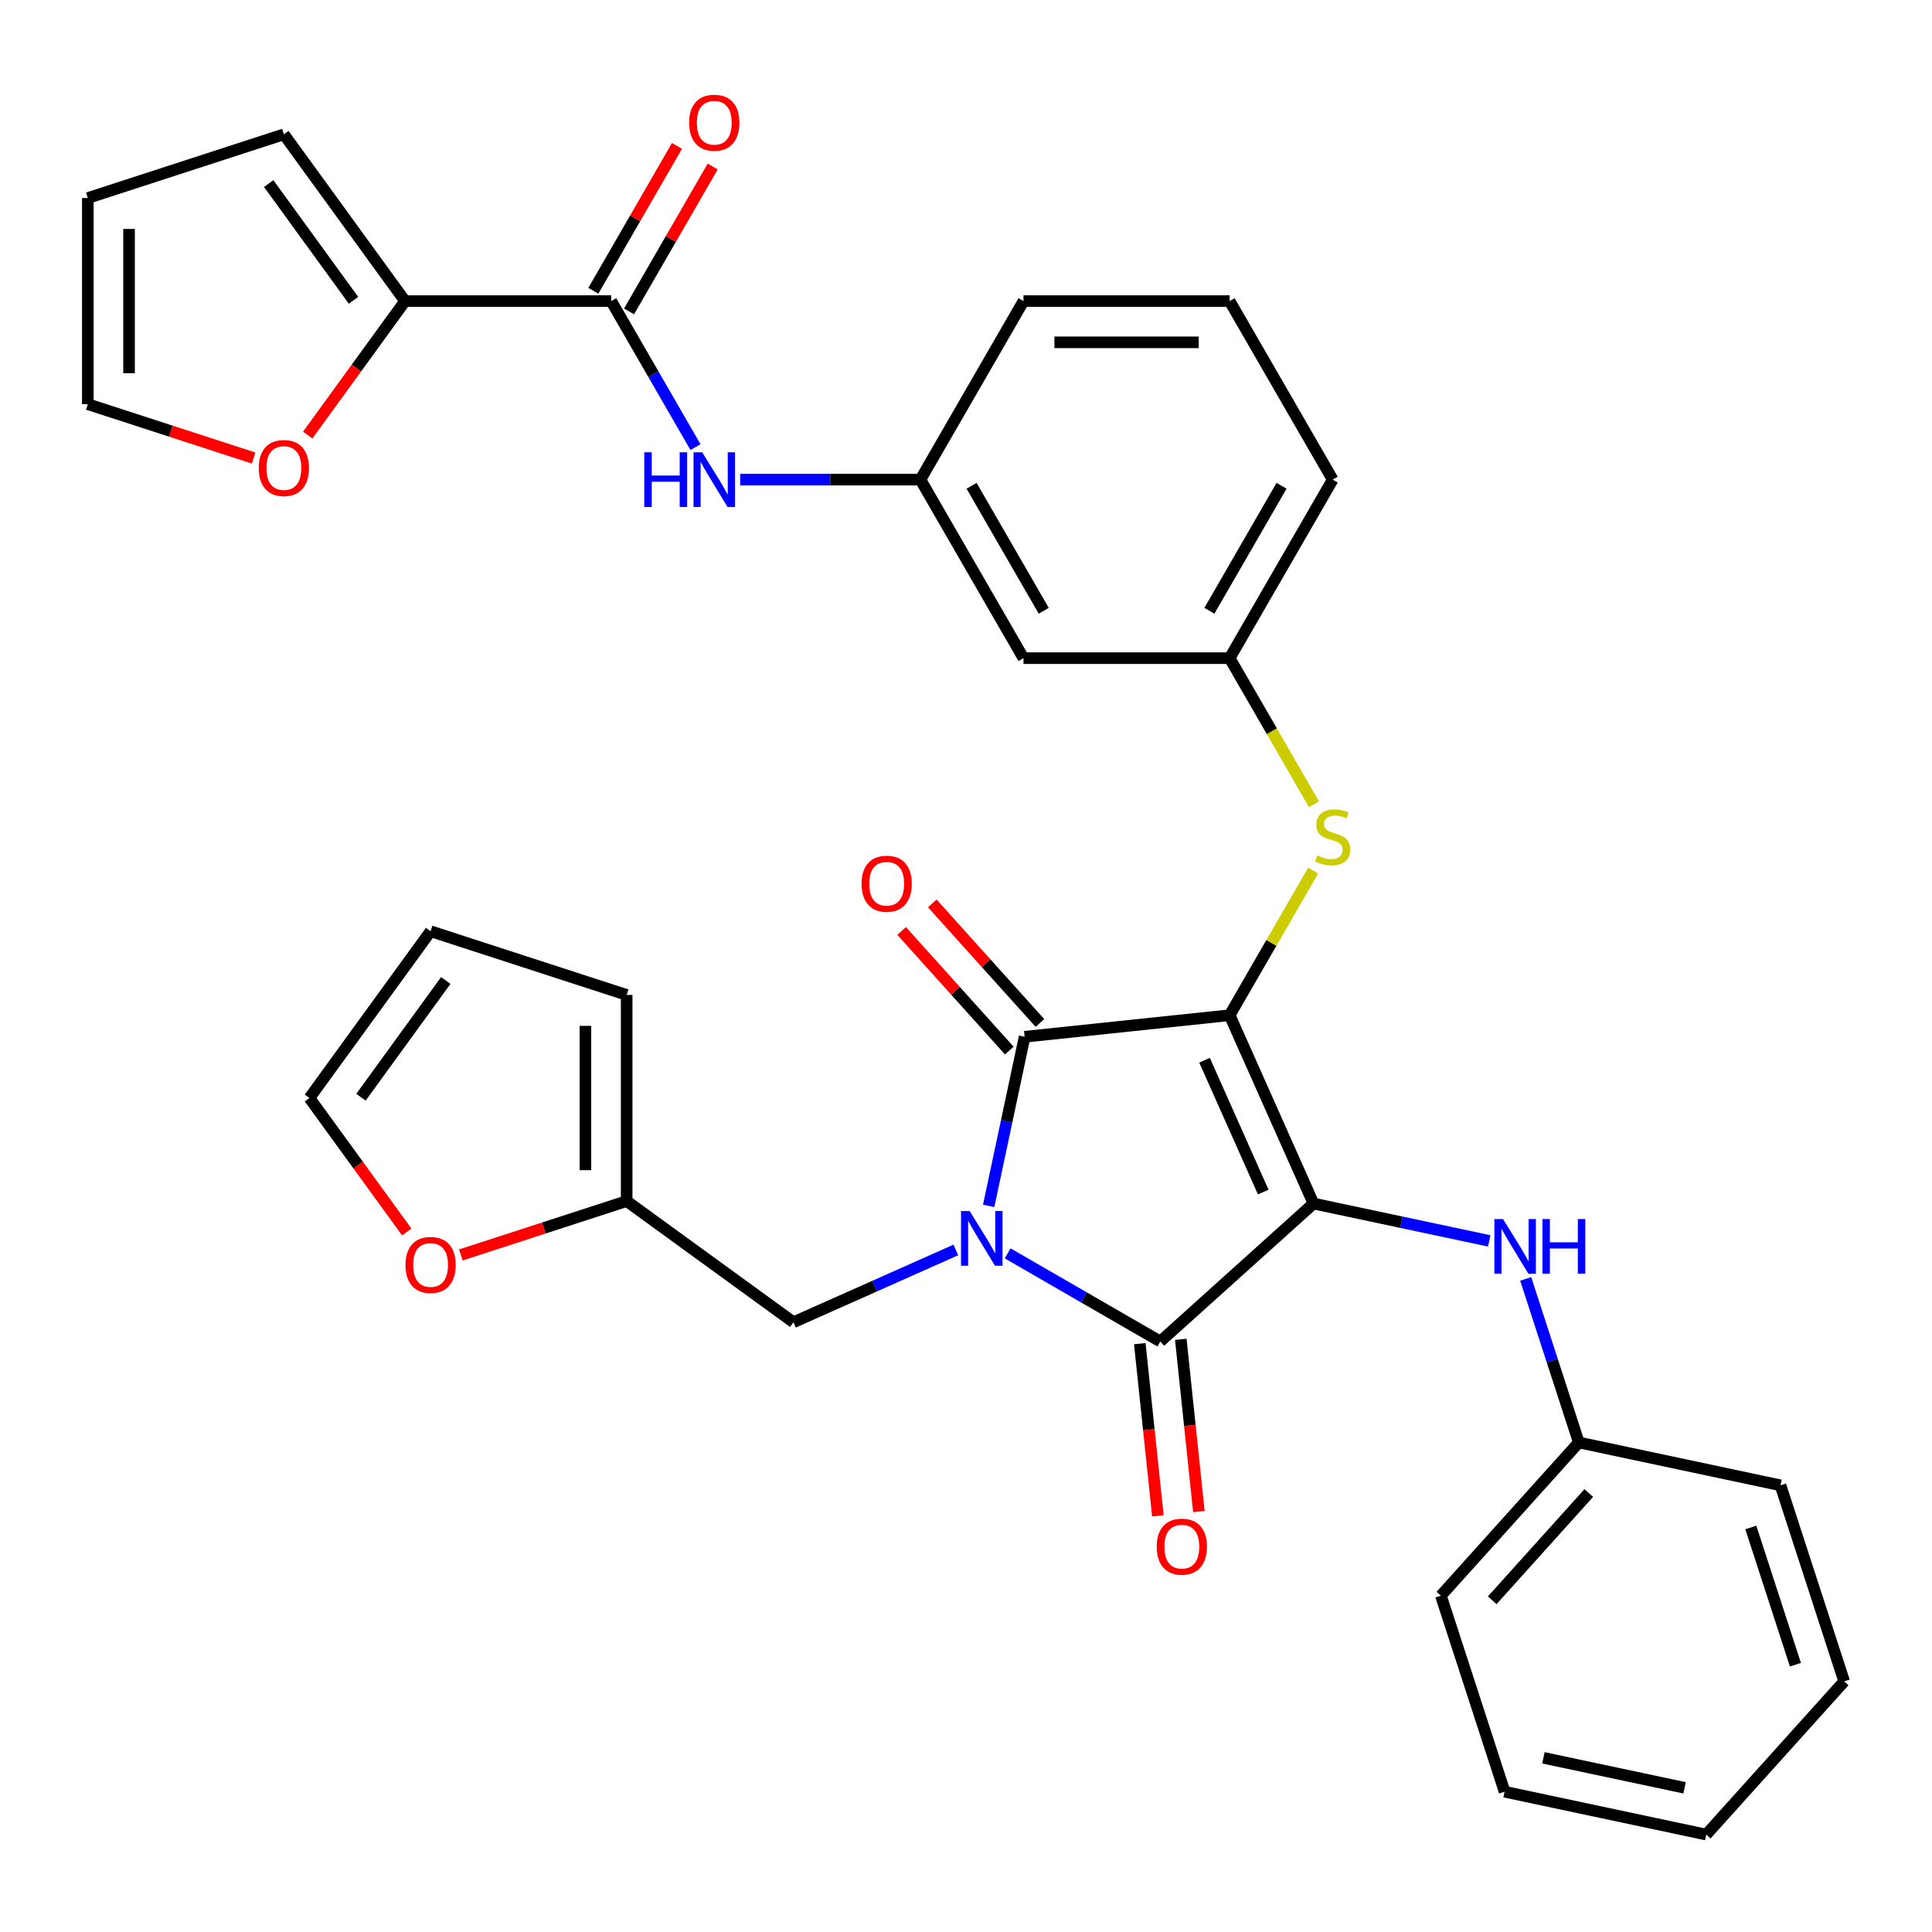 <?xml version='1.0' encoding='iso-8859-1'?>
<svg version='1.1' baseProfile='full'
              xmlns='http://www.w3.org/2000/svg'
                      xmlns:rdkit='http://www.rdkit.org/xml'
                      xmlns:xlink='http://www.w3.org/1999/xlink'
                  xml:space='preserve'
width='1000px' height='1000px' viewBox='0 0 1000 1000'>
<!-- END OF HEADER -->
<rect style='opacity:1.0;fill:#FFFFFF;stroke:none' width='1000' height='1000' x='0' y='0'> </rect>
<path class='bond-0' d='M 383.112,248.256 L 429.76,248.256' style='fill:none;fill-rule:evenodd;stroke:#0000FF;stroke-width:6px;stroke-linecap:butt;stroke-linejoin:miter;stroke-opacity:1' />
<path class='bond-0' d='M 429.76,248.256 L 476.407,248.256' style='fill:none;fill-rule:evenodd;stroke:#000000;stroke-width:6px;stroke-linecap:butt;stroke-linejoin:miter;stroke-opacity:1' />
<path class='bond-1' d='M 359.99,231.428 L 338.172,193.638' style='fill:none;fill-rule:evenodd;stroke:#0000FF;stroke-width:6px;stroke-linecap:butt;stroke-linejoin:miter;stroke-opacity:1' />
<path class='bond-1' d='M 338.172,193.638 L 316.354,155.849' style='fill:none;fill-rule:evenodd;stroke:#000000;stroke-width:6px;stroke-linecap:butt;stroke-linejoin:miter;stroke-opacity:1' />
<path class='bond-2' d='M 636.46,525.475 L 679.859,622.952' style='fill:none;fill-rule:evenodd;stroke:#000000;stroke-width:6px;stroke-linecap:butt;stroke-linejoin:miter;stroke-opacity:1' />
<path class='bond-2' d='M 623.474,548.777 L 653.854,617.011' style='fill:none;fill-rule:evenodd;stroke:#000000;stroke-width:6px;stroke-linecap:butt;stroke-linejoin:miter;stroke-opacity:1' />
<path class='bond-3' d='M 636.46,525.475 L 530.342,536.629' style='fill:none;fill-rule:evenodd;stroke:#000000;stroke-width:6px;stroke-linecap:butt;stroke-linejoin:miter;stroke-opacity:1' />
<path class='bond-4' d='M 636.46,525.475 L 658.07,488.046' style='fill:none;fill-rule:evenodd;stroke:#000000;stroke-width:6px;stroke-linecap:butt;stroke-linejoin:miter;stroke-opacity:1' />
<path class='bond-4' d='M 658.07,488.046 L 679.68,450.616' style='fill:none;fill-rule:evenodd;stroke:#CCCC00;stroke-width:6px;stroke-linecap:butt;stroke-linejoin:miter;stroke-opacity:1' />
<path class='bond-5' d='M 679.859,622.952 L 600.564,694.35' style='fill:none;fill-rule:evenodd;stroke:#000000;stroke-width:6px;stroke-linecap:butt;stroke-linejoin:miter;stroke-opacity:1' />
<path class='bond-6' d='M 679.859,622.952 L 725.341,632.62' style='fill:none;fill-rule:evenodd;stroke:#000000;stroke-width:6px;stroke-linecap:butt;stroke-linejoin:miter;stroke-opacity:1' />
<path class='bond-6' d='M 725.341,632.62 L 770.822,642.287' style='fill:none;fill-rule:evenodd;stroke:#0000FF;stroke-width:6px;stroke-linecap:butt;stroke-linejoin:miter;stroke-opacity:1' />
<path class='bond-7' d='M 600.564,694.35 L 561.065,671.545' style='fill:none;fill-rule:evenodd;stroke:#000000;stroke-width:6px;stroke-linecap:butt;stroke-linejoin:miter;stroke-opacity:1' />
<path class='bond-7' d='M 561.065,671.545 L 521.565,648.74' style='fill:none;fill-rule:evenodd;stroke:#0000FF;stroke-width:6px;stroke-linecap:butt;stroke-linejoin:miter;stroke-opacity:1' />
<path class='bond-8' d='M 589.953,695.465 L 594.637,740.03' style='fill:none;fill-rule:evenodd;stroke:#000000;stroke-width:6px;stroke-linecap:butt;stroke-linejoin:miter;stroke-opacity:1' />
<path class='bond-8' d='M 594.637,740.03 L 599.321,784.595' style='fill:none;fill-rule:evenodd;stroke:#FF0000;stroke-width:6px;stroke-linecap:butt;stroke-linejoin:miter;stroke-opacity:1' />
<path class='bond-8' d='M 611.176,693.235 L 615.86,737.8' style='fill:none;fill-rule:evenodd;stroke:#000000;stroke-width:6px;stroke-linecap:butt;stroke-linejoin:miter;stroke-opacity:1' />
<path class='bond-8' d='M 615.86,737.8 L 620.544,782.365' style='fill:none;fill-rule:evenodd;stroke:#FF0000;stroke-width:6px;stroke-linecap:butt;stroke-linejoin:miter;stroke-opacity:1' />
<path class='bond-9' d='M 494.75,646.968 L 452.716,665.684' style='fill:none;fill-rule:evenodd;stroke:#0000FF;stroke-width:6px;stroke-linecap:butt;stroke-linejoin:miter;stroke-opacity:1' />
<path class='bond-9' d='M 452.716,665.684 L 410.681,684.399' style='fill:none;fill-rule:evenodd;stroke:#000000;stroke-width:6px;stroke-linecap:butt;stroke-linejoin:miter;stroke-opacity:1' />
<path class='bond-10' d='M 511.735,624.172 L 521.039,580.4' style='fill:none;fill-rule:evenodd;stroke:#0000FF;stroke-width:6px;stroke-linecap:butt;stroke-linejoin:miter;stroke-opacity:1' />
<path class='bond-10' d='M 521.039,580.4 L 530.342,536.629' style='fill:none;fill-rule:evenodd;stroke:#000000;stroke-width:6px;stroke-linecap:butt;stroke-linejoin:miter;stroke-opacity:1' />
<path class='bond-11' d='M 538.272,529.489 L 510.407,498.542' style='fill:none;fill-rule:evenodd;stroke:#000000;stroke-width:6px;stroke-linecap:butt;stroke-linejoin:miter;stroke-opacity:1' />
<path class='bond-11' d='M 510.407,498.542 L 482.542,467.595' style='fill:none;fill-rule:evenodd;stroke:#FF0000;stroke-width:6px;stroke-linecap:butt;stroke-linejoin:miter;stroke-opacity:1' />
<path class='bond-11' d='M 522.413,543.769 L 494.548,512.821' style='fill:none;fill-rule:evenodd;stroke:#000000;stroke-width:6px;stroke-linecap:butt;stroke-linejoin:miter;stroke-opacity:1' />
<path class='bond-11' d='M 494.548,512.821 L 466.683,481.874' style='fill:none;fill-rule:evenodd;stroke:#FF0000;stroke-width:6px;stroke-linecap:butt;stroke-linejoin:miter;stroke-opacity:1' />
<path class='bond-12' d='M 789.697,661.965 L 803.45,704.291' style='fill:none;fill-rule:evenodd;stroke:#0000FF;stroke-width:6px;stroke-linecap:butt;stroke-linejoin:miter;stroke-opacity:1' />
<path class='bond-12' d='M 803.45,704.291 L 817.202,746.617' style='fill:none;fill-rule:evenodd;stroke:#000000;stroke-width:6px;stroke-linecap:butt;stroke-linejoin:miter;stroke-opacity:1' />
<path class='bond-13' d='M 680.119,416.281 L 658.289,378.472' style='fill:none;fill-rule:evenodd;stroke:#CCCC00;stroke-width:6px;stroke-linecap:butt;stroke-linejoin:miter;stroke-opacity:1' />
<path class='bond-13' d='M 658.289,378.472 L 636.46,340.662' style='fill:none;fill-rule:evenodd;stroke:#000000;stroke-width:6px;stroke-linecap:butt;stroke-linejoin:miter;stroke-opacity:1' />
<path class='bond-14' d='M 689.811,248.256 L 636.46,340.662' style='fill:none;fill-rule:evenodd;stroke:#000000;stroke-width:6px;stroke-linecap:butt;stroke-linejoin:miter;stroke-opacity:1' />
<path class='bond-14' d='M 663.327,251.446 L 625.981,316.131' style='fill:none;fill-rule:evenodd;stroke:#000000;stroke-width:6px;stroke-linecap:butt;stroke-linejoin:miter;stroke-opacity:1' />
<path class='bond-15' d='M 689.811,248.256 L 636.46,155.849' style='fill:none;fill-rule:evenodd;stroke:#000000;stroke-width:6px;stroke-linecap:butt;stroke-linejoin:miter;stroke-opacity:1' />
<path class='bond-16' d='M 476.407,248.256 L 529.758,155.849' style='fill:none;fill-rule:evenodd;stroke:#000000;stroke-width:6px;stroke-linecap:butt;stroke-linejoin:miter;stroke-opacity:1' />
<path class='bond-17' d='M 476.407,248.256 L 529.758,340.662' style='fill:none;fill-rule:evenodd;stroke:#000000;stroke-width:6px;stroke-linecap:butt;stroke-linejoin:miter;stroke-opacity:1' />
<path class='bond-17' d='M 502.891,251.446 L 540.237,316.131' style='fill:none;fill-rule:evenodd;stroke:#000000;stroke-width:6px;stroke-linecap:butt;stroke-linejoin:miter;stroke-opacity:1' />
<path class='bond-18' d='M 636.46,340.662 L 529.758,340.662' style='fill:none;fill-rule:evenodd;stroke:#000000;stroke-width:6px;stroke-linecap:butt;stroke-linejoin:miter;stroke-opacity:1' />
<path class='bond-19' d='M 817.202,746.617 L 745.805,825.912' style='fill:none;fill-rule:evenodd;stroke:#000000;stroke-width:6px;stroke-linecap:butt;stroke-linejoin:miter;stroke-opacity:1' />
<path class='bond-19' d='M 822.352,772.79 L 772.374,828.297' style='fill:none;fill-rule:evenodd;stroke:#000000;stroke-width:6px;stroke-linecap:butt;stroke-linejoin:miter;stroke-opacity:1' />
<path class='bond-20' d='M 817.202,746.617 L 921.573,768.801' style='fill:none;fill-rule:evenodd;stroke:#000000;stroke-width:6px;stroke-linecap:butt;stroke-linejoin:miter;stroke-opacity:1' />
<path class='bond-21' d='M 745.805,825.912 L 778.778,927.391' style='fill:none;fill-rule:evenodd;stroke:#000000;stroke-width:6px;stroke-linecap:butt;stroke-linejoin:miter;stroke-opacity:1' />
<path class='bond-22' d='M 921.573,768.801 L 954.545,870.281' style='fill:none;fill-rule:evenodd;stroke:#000000;stroke-width:6px;stroke-linecap:butt;stroke-linejoin:miter;stroke-opacity:1' />
<path class='bond-22' d='M 906.223,790.618 L 929.304,861.653' style='fill:none;fill-rule:evenodd;stroke:#000000;stroke-width:6px;stroke-linecap:butt;stroke-linejoin:miter;stroke-opacity:1' />
<path class='bond-23' d='M 324.357,621.681 L 281.451,635.622' style='fill:none;fill-rule:evenodd;stroke:#000000;stroke-width:6px;stroke-linecap:butt;stroke-linejoin:miter;stroke-opacity:1' />
<path class='bond-23' d='M 281.451,635.622 L 238.545,649.563' style='fill:none;fill-rule:evenodd;stroke:#FF0000;stroke-width:6px;stroke-linecap:butt;stroke-linejoin:miter;stroke-opacity:1' />
<path class='bond-24' d='M 324.357,621.681 L 324.357,514.979' style='fill:none;fill-rule:evenodd;stroke:#000000;stroke-width:6px;stroke-linecap:butt;stroke-linejoin:miter;stroke-opacity:1' />
<path class='bond-24' d='M 303.017,605.676 L 303.017,530.984' style='fill:none;fill-rule:evenodd;stroke:#000000;stroke-width:6px;stroke-linecap:butt;stroke-linejoin:miter;stroke-opacity:1' />
<path class='bond-25' d='M 324.357,621.681 L 410.681,684.399' style='fill:none;fill-rule:evenodd;stroke:#000000;stroke-width:6px;stroke-linecap:butt;stroke-linejoin:miter;stroke-opacity:1' />
<path class='bond-26' d='M 210.535,637.666 L 185.347,602.998' style='fill:none;fill-rule:evenodd;stroke:#FF0000;stroke-width:6px;stroke-linecap:butt;stroke-linejoin:miter;stroke-opacity:1' />
<path class='bond-26' d='M 185.347,602.998 L 160.16,568.33' style='fill:none;fill-rule:evenodd;stroke:#000000;stroke-width:6px;stroke-linecap:butt;stroke-linejoin:miter;stroke-opacity:1' />
<path class='bond-27' d='M 324.357,514.979 L 222.877,482.006' style='fill:none;fill-rule:evenodd;stroke:#000000;stroke-width:6px;stroke-linecap:butt;stroke-linejoin:miter;stroke-opacity:1' />
<path class='bond-28' d='M 160.16,568.33 L 222.877,482.006' style='fill:none;fill-rule:evenodd;stroke:#000000;stroke-width:6px;stroke-linecap:butt;stroke-linejoin:miter;stroke-opacity:1' />
<path class='bond-28' d='M 186.832,567.925 L 230.734,507.498' style='fill:none;fill-rule:evenodd;stroke:#000000;stroke-width:6px;stroke-linecap:butt;stroke-linejoin:miter;stroke-opacity:1' />
<path class='bond-29' d='M 778.778,927.391 L 883.148,949.576' style='fill:none;fill-rule:evenodd;stroke:#000000;stroke-width:6px;stroke-linecap:butt;stroke-linejoin:miter;stroke-opacity:1' />
<path class='bond-29' d='M 798.87,909.845 L 871.929,925.374' style='fill:none;fill-rule:evenodd;stroke:#000000;stroke-width:6px;stroke-linecap:butt;stroke-linejoin:miter;stroke-opacity:1' />
<path class='bond-30' d='M 954.545,870.281 L 883.148,949.576' style='fill:none;fill-rule:evenodd;stroke:#000000;stroke-width:6px;stroke-linecap:butt;stroke-linejoin:miter;stroke-opacity:1' />
<path class='bond-31' d='M 636.46,155.849 L 529.758,155.849' style='fill:none;fill-rule:evenodd;stroke:#000000;stroke-width:6px;stroke-linecap:butt;stroke-linejoin:miter;stroke-opacity:1' />
<path class='bond-31' d='M 620.455,177.189 L 545.763,177.189' style='fill:none;fill-rule:evenodd;stroke:#000000;stroke-width:6px;stroke-linecap:butt;stroke-linejoin:miter;stroke-opacity:1' />
<path class='bond-32' d='M 209.652,155.849 L 316.354,155.849' style='fill:none;fill-rule:evenodd;stroke:#000000;stroke-width:6px;stroke-linecap:butt;stroke-linejoin:miter;stroke-opacity:1' />
<path class='bond-33' d='M 209.652,155.849 L 184.464,190.517' style='fill:none;fill-rule:evenodd;stroke:#000000;stroke-width:6px;stroke-linecap:butt;stroke-linejoin:miter;stroke-opacity:1' />
<path class='bond-33' d='M 184.464,190.517 L 159.276,225.185' style='fill:none;fill-rule:evenodd;stroke:#FF0000;stroke-width:6px;stroke-linecap:butt;stroke-linejoin:miter;stroke-opacity:1' />
<path class='bond-34' d='M 209.652,155.849 L 146.934,69.525' style='fill:none;fill-rule:evenodd;stroke:#000000;stroke-width:6px;stroke-linecap:butt;stroke-linejoin:miter;stroke-opacity:1' />
<path class='bond-34' d='M 182.98,155.444 L 139.077,95.017' style='fill:none;fill-rule:evenodd;stroke:#000000;stroke-width:6px;stroke-linecap:butt;stroke-linejoin:miter;stroke-opacity:1' />
<path class='bond-35' d='M 325.595,161.184 L 347.239,123.694' style='fill:none;fill-rule:evenodd;stroke:#000000;stroke-width:6px;stroke-linecap:butt;stroke-linejoin:miter;stroke-opacity:1' />
<path class='bond-35' d='M 347.239,123.694 L 368.884,86.205' style='fill:none;fill-rule:evenodd;stroke:#FF0000;stroke-width:6px;stroke-linecap:butt;stroke-linejoin:miter;stroke-opacity:1' />
<path class='bond-35' d='M 307.113,150.514 L 328.758,113.024' style='fill:none;fill-rule:evenodd;stroke:#000000;stroke-width:6px;stroke-linecap:butt;stroke-linejoin:miter;stroke-opacity:1' />
<path class='bond-35' d='M 328.758,113.024 L 350.402,75.535' style='fill:none;fill-rule:evenodd;stroke:#FF0000;stroke-width:6px;stroke-linecap:butt;stroke-linejoin:miter;stroke-opacity:1' />
<path class='bond-36' d='M 131.267,237.082 L 88.361,223.141' style='fill:none;fill-rule:evenodd;stroke:#FF0000;stroke-width:6px;stroke-linecap:butt;stroke-linejoin:miter;stroke-opacity:1' />
<path class='bond-36' d='M 88.361,223.141 L 45.455,209.2' style='fill:none;fill-rule:evenodd;stroke:#000000;stroke-width:6px;stroke-linecap:butt;stroke-linejoin:miter;stroke-opacity:1' />
<path class='bond-37' d='M 146.934,69.525 L 45.455,102.498' style='fill:none;fill-rule:evenodd;stroke:#000000;stroke-width:6px;stroke-linecap:butt;stroke-linejoin:miter;stroke-opacity:1' />
<path class='bond-38' d='M 45.455,209.2 L 45.455,102.498' style='fill:none;fill-rule:evenodd;stroke:#000000;stroke-width:6px;stroke-linecap:butt;stroke-linejoin:miter;stroke-opacity:1' />
<path class='bond-38' d='M 66.795,193.195 L 66.795,118.503' style='fill:none;fill-rule:evenodd;stroke:#000000;stroke-width:6px;stroke-linecap:butt;stroke-linejoin:miter;stroke-opacity:1' />
<path  class='atom-0' d='M 333.485 234.096
L 337.325 234.096
L 337.325 246.136
L 351.805 246.136
L 351.805 234.096
L 355.645 234.096
L 355.645 262.416
L 351.805 262.416
L 351.805 249.336
L 337.325 249.336
L 337.325 262.416
L 333.485 262.416
L 333.485 234.096
' fill='#0000FF'/>
<path  class='atom-0' d='M 363.445 234.096
L 372.725 249.096
Q 373.645 250.576, 375.125 253.256
Q 376.605 255.936, 376.685 256.096
L 376.685 234.096
L 380.445 234.096
L 380.445 262.416
L 376.565 262.416
L 366.605 246.016
Q 365.445 244.096, 364.205 241.896
Q 363.005 239.696, 362.645 239.016
L 362.645 262.416
L 358.965 262.416
L 358.965 234.096
L 363.445 234.096
' fill='#0000FF'/>
<path  class='atom-4' d='M 501.898 626.839
L 511.178 641.839
Q 512.098 643.319, 513.578 645.999
Q 515.058 648.679, 515.138 648.839
L 515.138 626.839
L 518.898 626.839
L 518.898 655.159
L 515.018 655.159
L 505.058 638.759
Q 503.898 636.839, 502.658 634.639
Q 501.458 632.439, 501.098 631.759
L 501.098 655.159
L 497.418 655.159
L 497.418 626.839
L 501.898 626.839
' fill='#0000FF'/>
<path  class='atom-6' d='M 777.97 630.977
L 787.25 645.977
Q 788.17 647.457, 789.65 650.137
Q 791.13 652.817, 791.21 652.977
L 791.21 630.977
L 794.97 630.977
L 794.97 659.297
L 791.09 659.297
L 781.13 642.897
Q 779.97 640.977, 778.73 638.777
Q 777.53 636.577, 777.17 635.897
L 777.17 659.297
L 773.49 659.297
L 773.49 630.977
L 777.97 630.977
' fill='#0000FF'/>
<path  class='atom-6' d='M 798.37 630.977
L 802.21 630.977
L 802.21 643.017
L 816.69 643.017
L 816.69 630.977
L 820.53 630.977
L 820.53 659.297
L 816.69 659.297
L 816.69 646.217
L 802.21 646.217
L 802.21 659.297
L 798.37 659.297
L 798.37 630.977
' fill='#0000FF'/>
<path  class='atom-7' d='M 681.811 442.789
Q 682.131 442.909, 683.451 443.469
Q 684.771 444.029, 686.211 444.389
Q 687.691 444.709, 689.131 444.709
Q 691.811 444.709, 693.371 443.429
Q 694.931 442.109, 694.931 439.829
Q 694.931 438.269, 694.131 437.309
Q 693.371 436.349, 692.171 435.829
Q 690.971 435.309, 688.971 434.709
Q 686.451 433.949, 684.931 433.229
Q 683.451 432.509, 682.371 430.989
Q 681.331 429.469, 681.331 426.909
Q 681.331 423.349, 683.731 421.149
Q 686.171 418.949, 690.971 418.949
Q 694.251 418.949, 697.971 420.509
L 697.051 423.589
Q 693.651 422.189, 691.091 422.189
Q 688.331 422.189, 686.811 423.349
Q 685.291 424.469, 685.331 426.429
Q 685.331 427.949, 686.091 428.869
Q 686.891 429.789, 688.011 430.309
Q 689.171 430.829, 691.091 431.429
Q 693.651 432.229, 695.171 433.029
Q 696.691 433.829, 697.771 435.469
Q 698.891 437.069, 698.891 439.829
Q 698.891 443.749, 696.251 445.869
Q 693.651 447.949, 689.291 447.949
Q 686.771 447.949, 684.851 447.389
Q 682.971 446.869, 680.731 445.949
L 681.811 442.789
' fill='#CCCC00'/>
<path  class='atom-8' d='M 445.945 457.414
Q 445.945 450.614, 449.305 446.814
Q 452.665 443.014, 458.945 443.014
Q 465.225 443.014, 468.585 446.814
Q 471.945 450.614, 471.945 457.414
Q 471.945 464.294, 468.545 468.214
Q 465.145 472.094, 458.945 472.094
Q 452.705 472.094, 449.305 468.214
Q 445.945 464.334, 445.945 457.414
M 458.945 468.894
Q 463.265 468.894, 465.585 466.014
Q 467.945 463.094, 467.945 457.414
Q 467.945 451.854, 465.585 449.054
Q 463.265 446.214, 458.945 446.214
Q 454.625 446.214, 452.265 449.014
Q 449.945 451.814, 449.945 457.414
Q 449.945 463.134, 452.265 466.014
Q 454.625 468.894, 458.945 468.894
' fill='#FF0000'/>
<path  class='atom-9' d='M 598.718 800.547
Q 598.718 793.747, 602.078 789.947
Q 605.438 786.147, 611.718 786.147
Q 617.998 786.147, 621.358 789.947
Q 624.718 793.747, 624.718 800.547
Q 624.718 807.427, 621.318 811.347
Q 617.918 815.227, 611.718 815.227
Q 605.478 815.227, 602.078 811.347
Q 598.718 807.467, 598.718 800.547
M 611.718 812.027
Q 616.038 812.027, 618.358 809.147
Q 620.718 806.227, 620.718 800.547
Q 620.718 794.987, 618.358 792.187
Q 616.038 789.347, 611.718 789.347
Q 607.398 789.347, 605.038 792.147
Q 602.718 794.947, 602.718 800.547
Q 602.718 806.267, 605.038 809.147
Q 607.398 812.027, 611.718 812.027
' fill='#FF0000'/>
<path  class='atom-17' d='M 209.877 654.734
Q 209.877 647.934, 213.237 644.134
Q 216.597 640.334, 222.877 640.334
Q 229.157 640.334, 232.517 644.134
Q 235.877 647.934, 235.877 654.734
Q 235.877 661.614, 232.477 665.534
Q 229.077 669.414, 222.877 669.414
Q 216.637 669.414, 213.237 665.534
Q 209.877 661.654, 209.877 654.734
M 222.877 666.214
Q 227.197 666.214, 229.517 663.334
Q 231.877 660.414, 231.877 654.734
Q 231.877 649.174, 229.517 646.374
Q 227.197 643.534, 222.877 643.534
Q 218.557 643.534, 216.197 646.334
Q 213.877 649.134, 213.877 654.734
Q 213.877 660.454, 216.197 663.334
Q 218.557 666.214, 222.877 666.214
' fill='#FF0000'/>
<path  class='atom-30' d='M 133.934 242.253
Q 133.934 235.453, 137.294 231.653
Q 140.654 227.853, 146.934 227.853
Q 153.214 227.853, 156.574 231.653
Q 159.934 235.453, 159.934 242.253
Q 159.934 249.133, 156.534 253.053
Q 153.134 256.933, 146.934 256.933
Q 140.694 256.933, 137.294 253.053
Q 133.934 249.173, 133.934 242.253
M 146.934 253.733
Q 151.254 253.733, 153.574 250.853
Q 155.934 247.933, 155.934 242.253
Q 155.934 236.693, 153.574 233.893
Q 151.254 231.053, 146.934 231.053
Q 142.614 231.053, 140.254 233.853
Q 137.934 236.653, 137.934 242.253
Q 137.934 247.973, 140.254 250.853
Q 142.614 253.733, 146.934 253.733
' fill='#FF0000'/>
<path  class='atom-32' d='M 356.705 63.522
Q 356.705 56.722, 360.065 52.922
Q 363.425 49.122, 369.705 49.122
Q 375.985 49.122, 379.345 52.922
Q 382.705 56.722, 382.705 63.522
Q 382.705 70.402, 379.305 74.322
Q 375.905 78.202, 369.705 78.202
Q 363.465 78.202, 360.065 74.322
Q 356.705 70.442, 356.705 63.522
M 369.705 75.002
Q 374.025 75.002, 376.345 72.122
Q 378.705 69.202, 378.705 63.522
Q 378.705 57.962, 376.345 55.162
Q 374.025 52.322, 369.705 52.322
Q 365.385 52.322, 363.025 55.122
Q 360.705 57.922, 360.705 63.522
Q 360.705 69.242, 363.025 72.122
Q 365.385 75.002, 369.705 75.002
' fill='#FF0000'/>
</svg>
